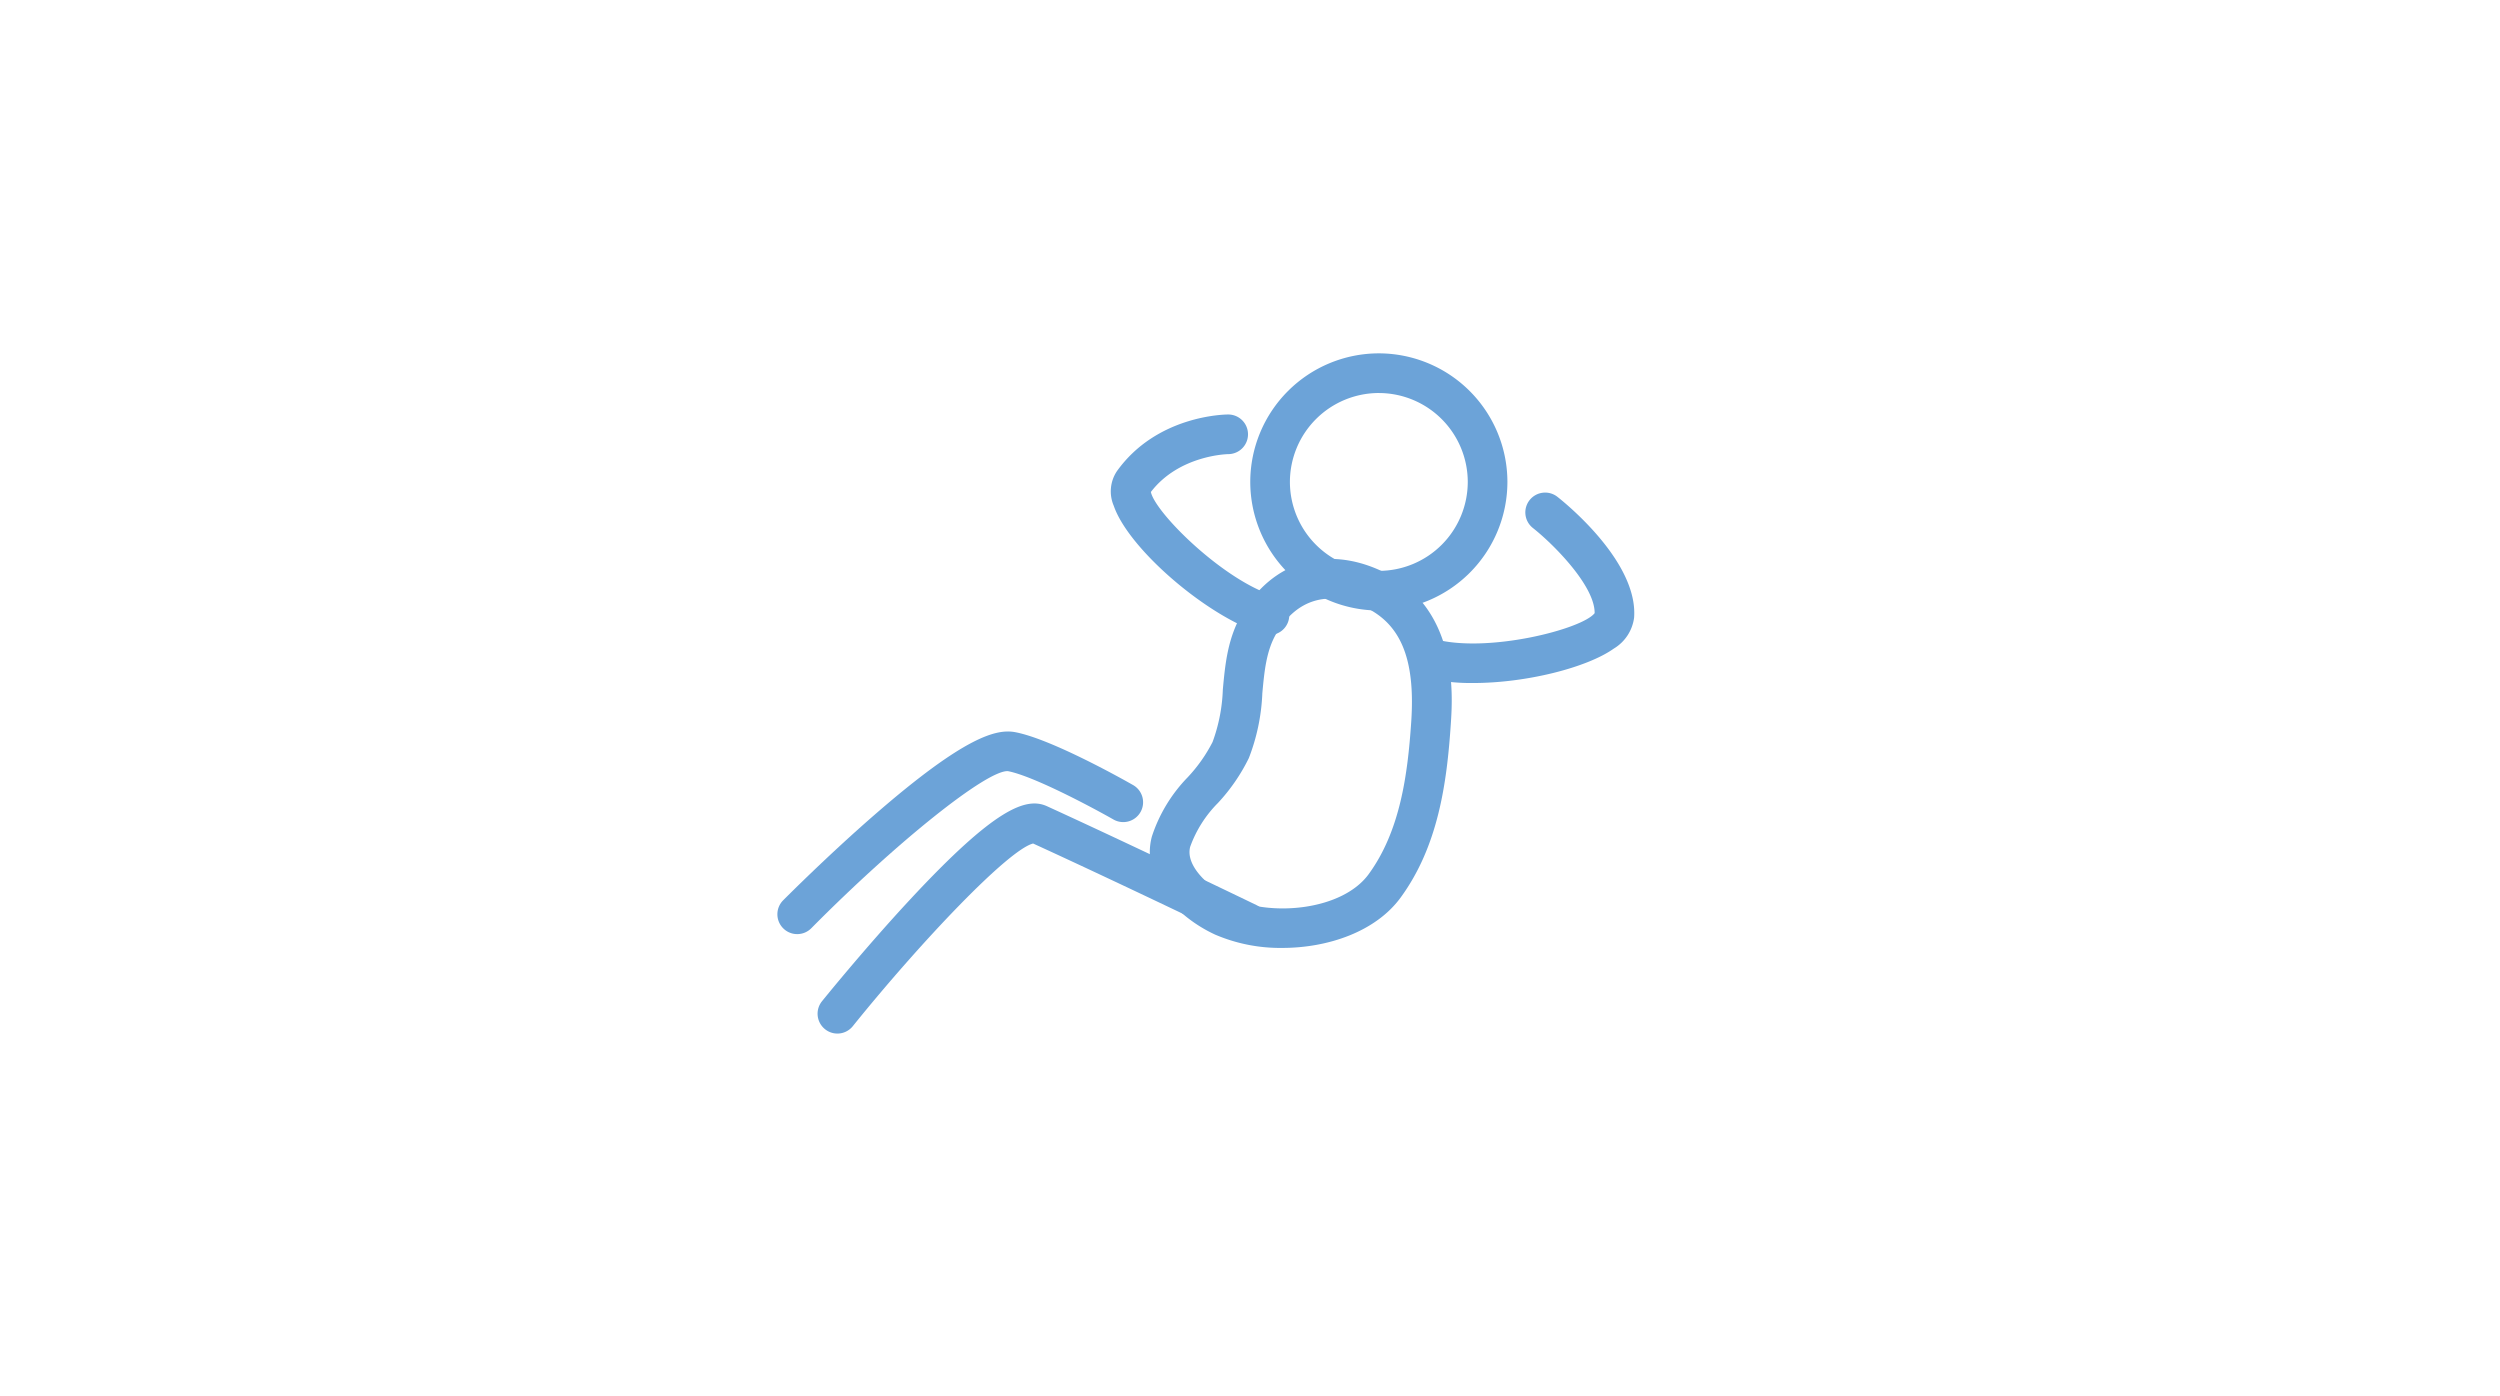 <svg xmlns="http://www.w3.org/2000/svg" width="283" height="158" viewBox="0 0 283 158">
  <g id="グループ_47821" data-name="グループ 47821" transform="translate(-695 -2631)">
    <rect id="長方形_5555" data-name="長方形 5555" width="283" height="158" transform="translate(695 2631)" fill="#f3fafd" opacity="0"/>
    <g id="グループ_46966" data-name="グループ 46966" transform="translate(783 2671)">
      <path id="パス_44138" data-name="パス 44138" d="M-131.089,479.319a14.571,14.571,0,0,1-14.554-14.555,14.571,14.571,0,0,1,14.554-14.555,14.571,14.571,0,0,1,14.555,14.555A14.571,14.571,0,0,1-131.089,479.319Zm0-24.621a10.077,10.077,0,0,0-10.066,10.066,10.078,10.078,0,0,0,10.066,10.067,10.078,10.078,0,0,0,10.067-10.067A10.077,10.077,0,0,0-131.089,454.7Z" transform="translate(199.173 -450.209)" fill="#6ca3d8"/>
      <path id="パス_44139" data-name="パス 44139" d="M-146.494,527.059a18.7,18.7,0,0,1-7.575-1.5l-.017-.008c-4.331-2-8.42-6.324-7.162-11.094a17.327,17.327,0,0,1,4.062-6.718,17.4,17.4,0,0,0,2.811-3.987,19.025,19.025,0,0,0,1.162-5.932c.266-2.879.54-5.855,2.227-8.7,3.418-5.757,9.374-7.6,15.539-4.819,8.925,4.03,8.261,14.084,8.043,17.388-.449,6.787-1.447,13.867-5.675,19.66C-135.9,525.217-141.308,527.059-146.494,527.059Zm-5.719-5.584c4.6,2.074,12.541,1.3,15.509-2.765,3.554-4.87,4.417-11.2,4.822-17.31.468-7.091-1.2-11.1-5.411-13-4.089-1.847-7.581-.773-9.833,3.019-1.17,1.97-1.387,4.324-1.616,6.817a22.7,22.7,0,0,1-1.526,7.333,21.012,21.012,0,0,1-3.494,5.078,13.5,13.5,0,0,0-3.145,4.958C-157.508,517.878-154.527,520.4-152.214,521.475Z" transform="translate(203.637 -459.754)" fill="#6ca3d8"/>
      <path id="パス_44140" data-name="パス 44140" d="M-114.3,493.32a21.569,21.569,0,0,1-5.467-.619,2.245,2.245,0,0,1-1.589-2.747,2.245,2.245,0,0,1,2.748-1.589c5.953,1.59,16.649-1.137,18.048-2.954.037-3.086-4.659-7.8-6.99-9.64a2.245,2.245,0,0,1-.375-3.151,2.244,2.244,0,0,1,3.149-.378c.938.738,9.15,7.381,8.684,13.678a4.807,4.807,0,0,1-2.3,3.505C-101.438,491.587-108.328,493.32-114.3,493.32Z" transform="translate(193.073 -456.003)" fill="#6ca3d8"/>
      <path id="パス_44141" data-name="パス 44141" d="M-149.765,484.424a2.245,2.245,0,0,1-.641-.094c-6.239-1.855-15.283-9.6-16.977-14.53a4.123,4.123,0,0,1,.352-3.918c4.535-6.348,12.268-6.422,12.6-6.422a2.244,2.244,0,0,1,2.244,2.244,2.244,2.244,0,0,1-2.235,2.244c-.107,0-5.573.12-8.761,4.285.491,2.36,8.254,10.068,14.061,11.8a2.245,2.245,0,0,1,1.511,2.791A2.245,2.245,0,0,1-149.765,484.424Z" transform="translate(205.462 -452.54)" fill="#6ca3d8"/>
      <path id="パス_44142" data-name="パス 44142" d="M-210.8,546.079a2.233,2.233,0,0,1-1.406-.5,2.244,2.244,0,0,1-.34-3.155c.047-.059,4.8-5.95,9.99-11.535,9.542-10.267,13.1-11.641,15.5-10.538,10.281,4.7,23.553,11.115,23.687,11.18a2.245,2.245,0,0,1,1.043,3,2.246,2.246,0,0,1-3,1.044c-.131-.064-13.123-6.341-23.319-11.011-2.832.72-12.724,11.136-20.411,20.678A2.237,2.237,0,0,1-210.8,546.079Z" transform="translate(217.593 -469.079)" fill="#6ca3d8"/>
      <path id="パス_44143" data-name="パス 44143" d="M-216.883,532.074a2.234,2.234,0,0,1-1.578-.649,2.244,2.244,0,0,1-.016-3.174c.049-.049,4.919-4.96,10.353-9.685,10.3-8.954,13.837-9.747,15.945-9.346,4.152.8,12.392,5.454,13.318,5.982a2.243,2.243,0,0,1,.837,3.061,2.245,2.245,0,0,1-3.061.837c-2.338-1.332-9.04-4.914-11.941-5.472-2.355-.164-12.575,8-22.261,17.78A2.236,2.236,0,0,1-216.883,532.074Z" transform="translate(219.127 -466.333)" fill="#6ca3d8"/>
    </g>
  </g>
</svg>
